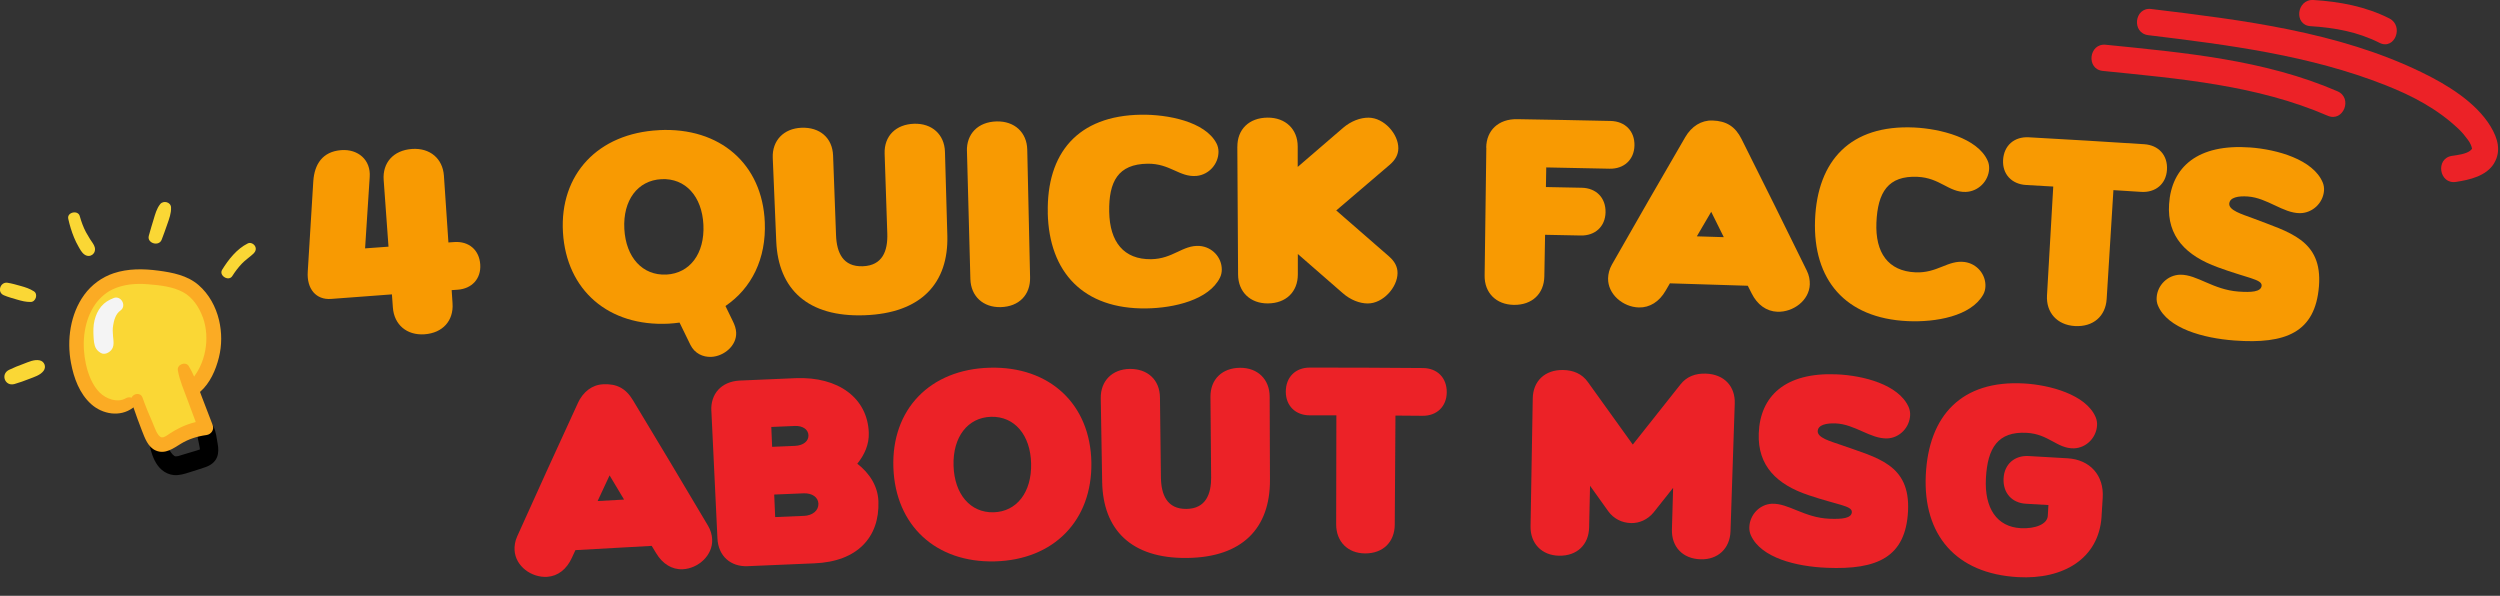 <svg width="600" height="143" viewBox="0 0 600 143" fill="none" xmlns="http://www.w3.org/2000/svg">
<rect x="0" y="0" width="600" height="143" fill="#333333" stroke="none"/>
<g clip-path="url(#clip0_12_2)">
<path d="M94.07 70.65C89.21 71 84.35 71.36 79.48 71.74C75.84 72.02 73.59 69.32 73.86 65.21C74.3 57.98 74.74 50.75 75.19 43.51C75.46 39.4 77.42 36.37 81.9 36.03C85.92 35.73 89.03 38.37 88.73 42.48C88.36 48.19 87.99 53.9 87.62 59.61C89.49 59.47 91.37 59.33 93.24 59.2C92.85 53.86 92.47 48.53 92.08 43.19C91.78 39.06 94.41 36.06 98.89 35.75C103.17 35.45 106.26 38.05 106.54 42.18C106.9 47.52 107.26 52.86 107.62 58.19C108.1 58.16 108.58 58.13 109.06 58.09C112.53 57.86 115.03 59.99 115.26 63.49C115.48 66.86 113.28 69.3 109.83 69.53C109.35 69.56 108.87 69.59 108.4 69.63C108.47 70.69 108.54 71.75 108.61 72.81C108.89 76.94 106.29 79.92 101.87 80.23C97.65 80.52 94.59 77.94 94.29 73.81C94.21 72.75 94.14 71.69 94.06 70.63L94.07 70.65Z" fill="#F89A02"/>
<path d="M158.16 31.23C172.82 30.49 182.97 39.38 183.55 53.32C183.92 62.1 180.37 69.2 174.11 73.44C174.69 74.63 175.26 75.81 175.84 77C176.34 78 176.64 78.88 176.68 79.83C176.82 82.95 173.76 85.51 170.71 85.65C168.7 85.74 166.71 84.82 165.7 82.77C164.83 80.98 163.96 79.2 163.09 77.42C162.25 77.53 161.41 77.63 160.5 77.68C146.1 78.41 135.95 69.71 135.11 55.78C134.28 41.86 143.49 31.98 158.15 31.24L158.16 31.23ZM159.91 65.9C165.58 65.61 169.14 60.86 168.82 53.98C168.5 47.11 164.47 42.71 158.75 43C153.03 43.29 149.47 48.08 149.84 54.94C150.21 61.81 154.24 66.18 159.91 65.89V65.9Z" fill="#F89A02"/>
<path d="M212.95 56.03C212.74 49.64 212.53 43.26 212.31 36.87C212.17 32.6 215.05 29.83 219.4 29.7C223.69 29.57 226.67 32.29 226.79 36.43C226.98 43.11 227.17 49.8 227.36 56.48C227.68 67.94 221.12 75.18 207.48 75.66C193.84 76.15 186.79 69.39 186.3 57.93C186.02 51.25 185.74 44.57 185.46 37.89C185.29 33.75 188.07 30.83 192.36 30.66C196.71 30.49 199.78 33.05 199.94 37.32C200.18 43.71 200.42 50.09 200.65 56.48C200.81 60.62 202.3 64.07 207.07 63.9C211.83 63.73 213.09 60.19 212.95 56.05V56.03Z" fill="#F89A02"/>
<path d="M232.06 36.27C231.95 32.13 234.71 29.25 239.2 29.14C243.49 29.04 246.45 31.78 246.54 35.91C246.77 46.14 246.99 56.37 247.22 66.6C247.31 70.74 244.58 73.6 240.16 73.71C235.94 73.81 233 71.09 232.89 66.95C232.62 56.72 232.34 46.49 232.07 36.26L232.06 36.27Z" fill="#F89A02"/>
<path d="M251.47 51.1C251.16 36.78 258.63 27.74 273.89 27.53C280.16 27.44 289.22 29.14 291.96 34.41C292.29 35.04 292.43 35.74 292.44 36.38C292.46 39.31 290.18 41.94 287.16 42.22C283.09 42.58 280.82 39.22 275.43 39.29C268.33 39.38 266.09 43.57 266.21 50.82C266.33 58.08 269.72 62.29 276.25 62.21C281.53 62.14 283.85 58.75 287.9 59.03C290.91 59.26 293.21 61.73 293.23 64.66C293.23 65.3 293.11 66 292.79 66.64C290.15 71.95 281.85 73.93 275.09 74.02C260.09 74.22 251.78 65.44 251.46 51.11L251.47 51.1Z" fill="#F89A02"/>
<path d="M296.97 35.21C296.94 31.07 299.76 28.25 304.25 28.23C308.54 28.21 311.45 31.02 311.45 35.16C311.45 36.79 311.45 38.43 311.45 40.06C315.06 36.94 318.68 33.82 322.32 30.7C324.24 29.05 326.48 28.23 328.46 28.24C332.16 28.26 335.63 32.16 335.6 35.6C335.59 37.13 334.86 38.4 333.54 39.54C329.24 43.19 324.97 46.84 320.7 50.51C324.95 54.19 329.19 57.88 333.41 61.58C334.71 62.73 335.42 64.01 335.41 65.54C335.39 68.98 331.91 72.84 328.27 72.83C326.32 72.83 324.11 71.99 322.23 70.33C318.66 67.2 315.07 64.08 311.48 60.96C311.48 62.59 311.48 64.23 311.48 65.86C311.48 70 308.69 72.8 304.27 72.82C300.05 72.84 297.17 70.05 297.14 65.91C297.08 55.68 297.02 45.44 296.96 35.21H296.97Z" fill="#F89A02"/>
<path d="M356.69 35.43C356.74 31.29 359.62 28.53 364.11 28.6C371.59 28.72 379.06 28.86 386.54 29.03C390.04 29.11 392.36 31.46 392.27 34.96C392.18 38.33 389.76 40.57 386.28 40.49C381.22 40.37 376.16 40.27 371.1 40.18C371.07 41.75 371.04 43.32 371.02 44.89C373.89 44.94 376.75 45 379.62 45.06C383.1 45.13 385.41 47.48 385.33 50.98C385.25 54.36 382.85 56.59 379.38 56.52C376.53 56.46 373.67 56.4 370.82 56.35C370.76 59.68 370.7 63.02 370.64 66.35C370.56 70.49 367.72 73.24 363.3 73.17C359.07 73.1 356.25 70.27 356.31 66.13C356.45 55.9 356.58 45.67 356.72 35.43H356.69Z" fill="#F89A02"/>
<path d="M404.45 32.93C405.98 30.3 408.33 28.84 410.97 28.92C414.34 29.02 416.47 30.37 417.96 33.35C423.24 43.87 428.46 54.4 433.63 64.95C434.18 66.05 434.39 67.21 434.35 68.29C434.2 72.11 430.38 74.96 426.55 74.82C423.95 74.72 421.73 73.12 420.39 70.4C420.08 69.79 419.78 69.19 419.47 68.58C413.24 68.37 407.01 68.18 400.78 68C400.44 68.58 400.1 69.17 399.75 69.76C398.24 72.4 395.93 73.86 393.33 73.79C389.5 73.69 385.86 70.61 385.94 66.79C385.97 65.71 386.25 64.57 386.86 63.5C392.67 53.29 398.53 43.1 404.45 32.93ZM413.71 56.92C412.71 54.89 411.7 52.86 410.69 50.83C409.54 52.79 408.39 54.75 407.24 56.72C409.4 56.78 411.56 56.85 413.71 56.92Z" fill="#F89A02"/>
<path d="M435.61 52.79C436.16 38.48 444.15 29.9 459.4 30.6C465.67 30.89 474.61 33.13 477.03 38.55C477.33 39.2 477.42 39.91 477.39 40.55C477.24 43.48 474.8 45.96 471.77 46.06C467.69 46.18 465.62 42.69 460.23 42.44C453.13 42.11 450.65 46.15 450.34 53.4C450.03 60.66 453.16 65.06 459.68 65.36C464.96 65.61 467.48 62.36 471.51 62.88C474.5 63.29 476.65 65.89 476.5 68.81C476.47 69.45 476.3 70.14 475.94 70.76C472.99 75.9 464.58 77.38 457.83 77.07C442.84 76.38 435.07 67.11 435.61 52.79Z" fill="#F89A02"/>
<path d="M492.78 44.77C490.61 44.65 488.45 44.52 486.28 44.4C482.8 44.21 480.56 41.79 480.74 38.42C480.93 34.92 483.42 32.76 486.91 32.95C496.14 33.46 505.36 34.01 514.59 34.61C518.08 34.83 520.3 37.28 520.07 40.78C519.85 44.15 517.33 46.28 513.85 46.05C511.64 45.91 509.43 45.77 507.22 45.63C506.68 54.34 506.14 63.05 505.6 71.76C505.34 75.89 502.38 78.51 497.96 78.25C493.74 78 491.04 75.04 491.28 70.9C491.78 62.19 492.28 53.48 492.78 44.77Z" fill="#F89A02"/>
<path d="M542.79 68.55C542.9 67.03 539.39 66.76 532.29 64.15C524.68 61.38 520.06 56.8 520.58 48.98C521.16 40.09 527.43 34.48 540.02 35.39C546.54 35.86 555.17 38.31 557.45 43.79C557.73 44.45 557.81 45.16 557.76 45.79C557.53 48.71 555.03 51.13 552 51.16C547.91 51.16 544.17 47.5 539.5 47.16C537.2 46.99 535.13 47.36 535.02 48.88C534.91 50.47 538 51.39 540.57 52.34C549.35 55.73 557.43 57.52 556.55 68.69C555.67 79.8 548.59 82.62 536.27 81.72C528.74 81.17 520.24 78.81 517.92 73.36C517.64 72.7 517.55 72 517.6 71.36C517.79 68.44 520.25 65.98 523.27 65.93C527.34 65.89 531.08 69.53 537.26 69.98C540.32 70.2 542.69 70.06 542.8 68.53L542.79 68.55Z" fill="#F89A02"/>
<path d="M138.66 96.78C139.92 94.03 142.1 92.37 144.69 92.23C147.99 92.04 150.19 93.2 151.9 96.04C157.96 106.07 163.97 116.11 169.93 126.18C170.56 127.23 170.87 128.37 170.92 129.45C171.1 133.27 167.61 136.43 163.86 136.62C161.31 136.75 159 135.34 157.46 132.74C157.11 132.16 156.76 131.59 156.41 131.01C150.3 131.33 144.2 131.67 138.1 132.03C137.82 132.64 137.53 133.26 137.25 133.87C136.01 136.62 133.87 138.28 131.32 138.44C127.57 138.67 123.75 135.92 123.5 132.1C123.43 131.02 123.61 129.86 124.12 128.74C128.91 118.07 133.77 107.42 138.67 96.78H138.66ZM149.77 119.89C148.61 117.95 147.46 116.02 146.3 114.09C145.34 116.14 144.39 118.2 143.43 120.25C145.54 120.13 147.66 120.01 149.77 119.9V119.89Z" fill="#EC2227"/>
<path d="M170.72 98.6C170.52 94.53 173.11 91.6 177.44 91.34C181.94 91.14 186.45 90.94 190.95 90.76C201.18 90.34 208.22 95.52 208.51 103.86C208.61 106.66 207.47 109.18 205.75 111.29C208.66 113.54 210.7 116.66 210.82 120.35C211.11 128.95 205.76 134.79 195.45 135.2C190.12 135.41 184.79 135.64 179.46 135.88C175.32 136.07 172.39 133.4 172.19 129.27C171.7 119.05 171.22 108.83 170.73 98.61L170.72 98.6ZM190.78 107.01C192.84 106.92 194.08 105.85 194.03 104.46C193.97 103.06 192.65 102.16 190.78 102.23C188.89 102.31 187 102.39 185.11 102.47C185.18 104.06 185.25 105.65 185.31 107.24C187.13 107.16 188.95 107.08 190.78 107.01ZM192.88 123.82C195.12 123.73 196.48 122.46 196.42 120.87C196.36 119.34 194.91 118.31 192.86 118.4C190.51 118.5 188.16 118.59 185.81 118.69C185.89 120.49 185.96 122.3 186.04 124.1C188.32 124 190.6 123.91 192.88 123.81V123.82Z" fill="#EC2227"/>
<path d="M237.57 88.25C251.95 87.88 261.7 97.03 261.93 110.98C262.16 124.93 252.89 134.37 238.76 134.73C224.63 135.09 214.89 126.13 214.41 112.19C213.93 98.25 223.19 88.62 237.58 88.25H237.57ZM238.45 122.95C244.01 122.81 247.62 118.14 247.47 111.27C247.32 104.39 243.48 99.89 237.87 100.03C232.26 100.18 228.65 104.87 228.85 111.74C229.05 118.62 232.89 123.09 238.45 122.95Z" fill="#EC2227"/>
<path d="M290.67 114.43C290.62 108.04 290.57 101.65 290.51 95.26C290.47 90.99 293.36 88.29 297.64 88.27C301.85 88.25 304.7 91.04 304.72 95.18C304.74 101.87 304.77 108.55 304.79 115.24C304.82 126.71 298.22 133.78 284.84 133.91C271.47 134.05 264.72 127.12 264.52 115.65C264.41 108.96 264.3 102.28 264.18 95.59C264.11 91.45 266.91 88.6 271.12 88.54C275.39 88.48 278.34 91.12 278.39 95.39C278.47 101.78 278.55 108.17 278.62 114.56C278.67 118.7 280.06 122.19 284.73 122.14C289.4 122.09 290.71 118.58 290.68 114.44L290.67 114.43Z" fill="#EC2227"/>
<path d="M320.72 99.68C318.59 99.68 316.46 99.68 314.34 99.68C310.92 99.68 308.6 97.39 308.59 94.02C308.59 90.52 310.9 88.22 314.34 88.22C323.4 88.22 332.46 88.25 341.52 88.33C344.95 88.36 347.26 90.68 347.22 94.18C347.18 97.56 344.84 99.82 341.42 99.79C339.25 99.77 337.08 99.76 334.91 99.74C334.85 108.47 334.8 117.19 334.74 125.92C334.71 130.06 331.95 132.84 327.62 132.82C323.48 132.8 320.68 130 320.68 125.86L320.73 99.68H320.72Z" fill="#EC2227"/>
<path d="M367.86 95.61C367.93 91.47 370.76 88.72 375.16 88.8C377.55 88.85 379.67 89.66 381.12 91.73C384.72 96.71 388.3 101.7 391.87 106.7C395.66 101.89 399.47 97.09 403.29 92.29C404.84 90.3 406.99 89.59 409.39 89.67C413.79 89.81 416.48 92.7 416.34 96.84C416 107.07 415.66 117.29 415.32 127.52C415.18 131.66 412.28 134.36 408.14 134.23C403.81 134.1 401.15 131.22 401.26 127.08C401.36 123.75 401.45 120.42 401.55 117.08C400 119.03 398.45 120.99 396.9 122.94C395.44 124.75 393.37 125.59 391.46 125.54C389.22 125.48 387.26 124.48 385.96 122.67C384.51 120.64 383.07 118.61 381.61 116.58C381.54 119.91 381.46 123.25 381.39 126.58C381.3 130.72 378.49 133.46 374.16 133.37C370.02 133.29 367.26 130.44 367.33 126.3C367.51 116.07 367.68 105.84 367.86 95.61Z" fill="#EC2227"/>
<path d="M444.44 122.89C444.5 121.36 441.05 121.21 434.02 118.83C426.49 116.3 421.82 111.87 422.1 104.04C422.41 95.13 428.38 89.33 440.74 89.84C447.14 90.1 455.67 92.27 458.07 97.68C458.36 98.33 458.46 99.04 458.43 99.67C458.29 102.6 455.92 105.1 452.94 105.22C448.94 105.36 445.16 101.81 440.58 101.62C438.32 101.53 436.31 101.96 436.25 103.48C436.19 105.07 439.25 105.89 441.79 106.77C450.49 109.87 458.46 111.4 457.93 122.6C457.39 133.74 450.55 136.77 438.45 136.27C431.06 135.97 422.66 133.88 420.22 128.5C419.92 127.85 419.82 127.15 419.84 126.51C419.94 123.58 422.27 121.05 425.23 120.9C429.21 120.73 432.99 124.25 439.06 124.5C442.07 124.62 444.38 124.41 444.45 122.88L444.44 122.89Z" fill="#EC2227"/>
<path d="M504.38 123.95C503.74 133.99 495.3 139.13 484.3 138.51C469.36 137.67 461.51 128.33 462.19 114.01C462.87 99.7 470.81 91.2 485.75 92.03C491.89 92.37 500.65 94.68 502.96 100.13C503.24 100.79 503.33 101.49 503.29 102.13C503.11 105.05 500.7 107.52 497.72 107.6C493.71 107.68 491.72 104.18 486.44 103.88C479.48 103.49 477.01 107.51 476.62 114.76C476.23 122.01 479.27 126.44 484.95 126.76C488.46 126.96 491.36 125.79 491.47 123.82C491.52 122.95 491.57 122.08 491.62 121.21C489.83 121.11 488.03 121 486.24 120.9C482.85 120.71 480.67 118.29 480.86 114.79C481.04 111.42 483.48 109.26 486.89 109.45C490 109.63 493.1 109.81 496.21 109.99C501.61 110.31 504.99 114.1 504.65 119.44C504.56 120.94 504.46 122.45 504.37 123.95H504.38Z" fill="#EC2227"/>
<path d="M36.11 107.78C36.61 109.6 37.37 111.54 38.85 112.79C39.63 113.45 40.64 113.91 41.66 114.01C42.99 114.15 44.26 113.74 45.52 113.34C46.75 112.95 47.98 112.57 49.2 112.15C50.46 111.73 51.58 110.99 52.09 109.71C52.5 108.66 52.43 107.53 52.23 106.44C51.99 105.12 51.85 103.59 51.25 102.39C50.84 101.56 50.09 100.97 49.12 101.07C48.27 101.15 47.33 101.89 47.27 102.79C47.15 104.56 47.88 106.55 48.01 108.09C48.01 107.99 48.01 108.01 48 108.14C47.98 108.29 47.98 108.28 48 108.11C48.02 108.09 48.3 107.67 48.35 107.74C48.35 107.73 47.27 108.1 47.15 108.14C46.17 108.43 45.19 108.72 44.21 109.02C43.77 109.15 43.34 109.29 42.9 109.42C42.5 109.54 43.13 109.39 42.72 109.47C42.5 109.51 42.28 109.51 42.07 109.54C42.27 109.51 42.11 109.53 41.99 109.5C42.39 109.6 41.99 109.5 41.9 109.45C41.62 109.29 42.26 109.79 41.82 109.4C41.72 109.32 41.62 109.23 41.52 109.15C41.06 108.79 41.65 109.32 41.43 109.07C41.32 108.94 41.21 108.81 41.1 108.67C41.02 108.56 40.94 108.44 40.86 108.32C40.83 108.28 40.55 107.82 40.67 108.02C40.77 108.19 40.57 107.83 40.55 107.79C40.47 107.63 40.39 107.46 40.32 107.3C40.18 106.98 40.04 106.65 39.92 106.32C39.53 105.29 38.32 104.75 37.29 105.14C36.18 105.56 35.82 106.7 36.11 107.77V107.78Z" fill="black"/>
<path d="M44.6 68.47C42.99 67.63 41.19 67.25 39.4 66.95C34.87 66.19 29.99 65.93 25.93 68.06C18.82 71.79 17.01 81.57 19.34 89.25C20.12 91.84 21.35 94.41 23.47 96.09C25.6 97.76 28.79 98.29 31.02 96.75L32.91 95.99C33.84 98.68 34.88 101.34 36.02 103.95C36.52 105.09 37.19 106.35 38.4 106.64C39.64 106.94 40.82 106.08 41.88 105.38C44.12 103.91 46.7 102.96 49.36 102.63C48.21 99.59 47.06 96.54 45.91 93.5L47.03 92.66C51.11 88.05 52.4 81.16 50.27 75.39C49.21 72.52 47.29 69.88 44.58 68.46L44.6 68.47Z" fill="#FAD735"/>
<path d="M27.26 71.54C26.09 71.99 25.09 72.59 24.28 73.56C23.48 74.53 22.99 75.66 22.69 76.87C22.39 78.06 22.38 79.37 22.44 80.59C22.47 81.14 22.5 81.71 22.59 82.26C22.77 83.38 23.19 84.13 24.2 84.71C25.03 85.19 26.01 84.73 26.6 84.13C27.51 83.21 27.24 81.86 27.13 80.7C27.04 79.73 27.01 79.02 27.15 78.12C27.34 76.91 27.74 75.34 28.89 74.54C30.49 73.42 29.07 70.83 27.25 71.53L27.26 71.54Z" fill="#F4F4F4"/>
<path d="M47.65 68.41C44.96 66.09 41.41 65.4 37.99 64.95C34.42 64.48 30.72 64.43 27.27 65.58C24.45 66.52 21.96 68.36 20.21 70.76C16.86 75.38 16 81.59 17.04 87.12C17.72 90.74 19.08 94.47 21.88 96.99C24.59 99.43 28.81 100.16 31.86 97.9C31.92 97.86 31.97 97.81 32.02 97.76C32.67 99.63 33.33 101.5 34.06 103.35C34.76 105.12 35.5 107.32 37.4 108.13C39.65 109.1 41.6 107.6 43.44 106.48C45.3 105.35 47.41 104.7 49.55 104.41C50.68 104.26 51.47 103.12 51.04 102.01C50.13 99.65 49.23 97.28 48.32 94.92C48.21 94.64 48.1 94.35 48 94.06C48.02 94.05 48.03 94.04 48.05 94.02C50.41 91.95 51.78 88.82 52.53 85.82C53.27 82.88 53.26 79.77 52.57 76.84C51.81 73.64 50.17 70.59 47.66 68.42L47.65 68.41ZM48.68 76.14C49.6 78.71 49.75 81.5 49.25 84.18C49 85.53 48.57 86.82 47.98 88.06C47.59 88.89 47.1 89.65 46.59 90.39C46.21 89.51 45.8 88.66 45.3 87.86C44.56 86.66 42.45 87.47 42.68 88.86C43.11 91.35 44.2 93.78 45.07 96.15C45.7 97.86 46.34 99.57 46.98 101.29C45.73 101.6 44.5 102.03 43.34 102.58C42.4 103.03 41.51 103.55 40.64 104.12C40.15 104.44 39.43 105.05 38.81 104.96C37.76 104.8 37.04 102.37 36.65 101.5C35.76 99.5 34.94 97.5 34.21 95.44C33.73 94.09 32.01 94.42 31.57 95.45C31.13 95.27 30.61 95.35 30.16 95.6C28.17 96.75 25.42 95.71 23.92 94.21C22.13 92.43 21.12 89.7 20.61 87.34C19.63 82.83 19.98 77.75 22.39 73.74C23.45 71.98 25.08 70.38 26.92 69.5C29.58 68.21 32.59 67.98 35.51 68.22C38.31 68.45 41.47 68.77 43.98 70.14C46.26 71.39 47.8 73.74 48.66 76.14H48.68Z" fill="#FBAB24"/>
<path d="M3.46 92.17C4.67 91.83 5.84 91.4 7.01 90.94C8.19 90.48 9.67 90.06 10.46 89C11.17 88.04 10.67 86.72 9.5 86.48C8.2 86.21 6.83 86.88 5.63 87.33C4.45 87.76 3.29 88.22 2.16 88.77C0.06 89.8 1.19 92.8 3.45 92.17H3.46Z" fill="#FAD735"/>
<path d="M0.91 70.86C1.95 71.3 3.04 71.59 4.12 71.91C5.22 72.23 6.23 72.49 7.38 72.47C8.58 72.45 9.19 70.59 8.14 69.92C7.14 69.28 6.12 68.95 4.97 68.63C3.92 68.34 2.88 68.03 1.8 67.86C0.06 67.59 -0.78 70.14 0.9 70.85L0.91 70.86Z" fill="#FAD735"/>
<path d="M16.38 52.51C16.72 54.04 17.17 55.55 17.77 57C18.07 57.73 18.41 58.45 18.81 59.13C19.21 59.83 19.62 60.65 20.3 61.11C21.63 62.01 23.14 60.85 22.74 59.34C22.55 58.63 22.01 58.04 21.63 57.42C21.29 56.87 20.95 56.31 20.64 55.74C19.99 54.51 19.51 53.2 19.14 51.86C18.72 50.33 16.03 50.93 16.38 52.5V52.51Z" fill="#FAD735"/>
<path d="M38.8 57.53C39.28 56.3 39.72 55.05 40.15 53.81C40.61 52.49 41.11 51.2 41.05 49.78C41 48.48 39.21 48.03 38.44 49C37.59 50.07 37.25 51.39 36.86 52.68C36.46 53.98 36.07 55.28 35.71 56.6C35.23 58.38 38.14 59.25 38.8 57.53Z" fill="#FAD735"/>
<path d="M55.75 66.25C56.42 65.19 57.18 64.19 58.04 63.28C58.89 62.39 59.91 61.72 60.81 60.89C61.33 60.41 61.58 59.73 61.21 59.07C60.89 58.51 60.11 58.1 59.47 58.42C56.85 59.71 54.8 62.32 53.31 64.75C52.46 66.13 54.88 67.64 55.75 66.25Z" fill="#FAD735"/>
<path d="M597.77 30.38C594.22 24.51 587.21 20.27 581.21 17.36C561.11 7.59 538.2 4.82 516.28 2.16C512.24 1.67 511.53 7.95 515.58 8.44C534.86 10.78 554.41 13.27 572.59 20.47C579.08 23.04 585.04 26.18 590.12 31.01C590.95 31.8 591.68 32.71 592.35 33.63C592.89 34.38 593.19 35.07 593.29 35.73C593.22 35.77 592.87 36.15 592.83 36.18C591.79 36.97 589.84 37.21 588.47 37.41C584.44 38.01 585.37 44.26 589.41 43.66C592.65 43.18 596.75 42.25 598.58 39.19C600.36 36.2 599.44 33.16 597.76 30.38H597.77ZM593.28 35.79C593.28 35.79 593.28 35.79 593.28 35.8C593.28 35.8 593.28 35.8 593.28 35.78V35.79Z" fill="#EC2227"/>
<path d="M558.66 27.78C562.4 29.4 564.73 23.53 561 21.91C543.48 14.32 524.16 12.64 505.37 10.74C501.32 10.33 500.61 16.61 504.67 17.02C522.91 18.87 541.64 20.41 558.65 27.78H558.66Z" fill="#EC2227"/>
<path d="M555.23 0C551.18 -0.25 550.45 6.03 554.53 6.28C560.34 6.64 565.84 7.64 571.08 10.28C574.72 12.12 577.03 6.23 573.42 4.41C567.74 1.55 561.53 0.39 555.23 0Z" fill="#EC2227"/>
</g>
<defs>
<clipPath id="clip0_12_2">
<rect width="599.55" height="143" fill="white"/>
</clipPath>
</defs>
</svg>
